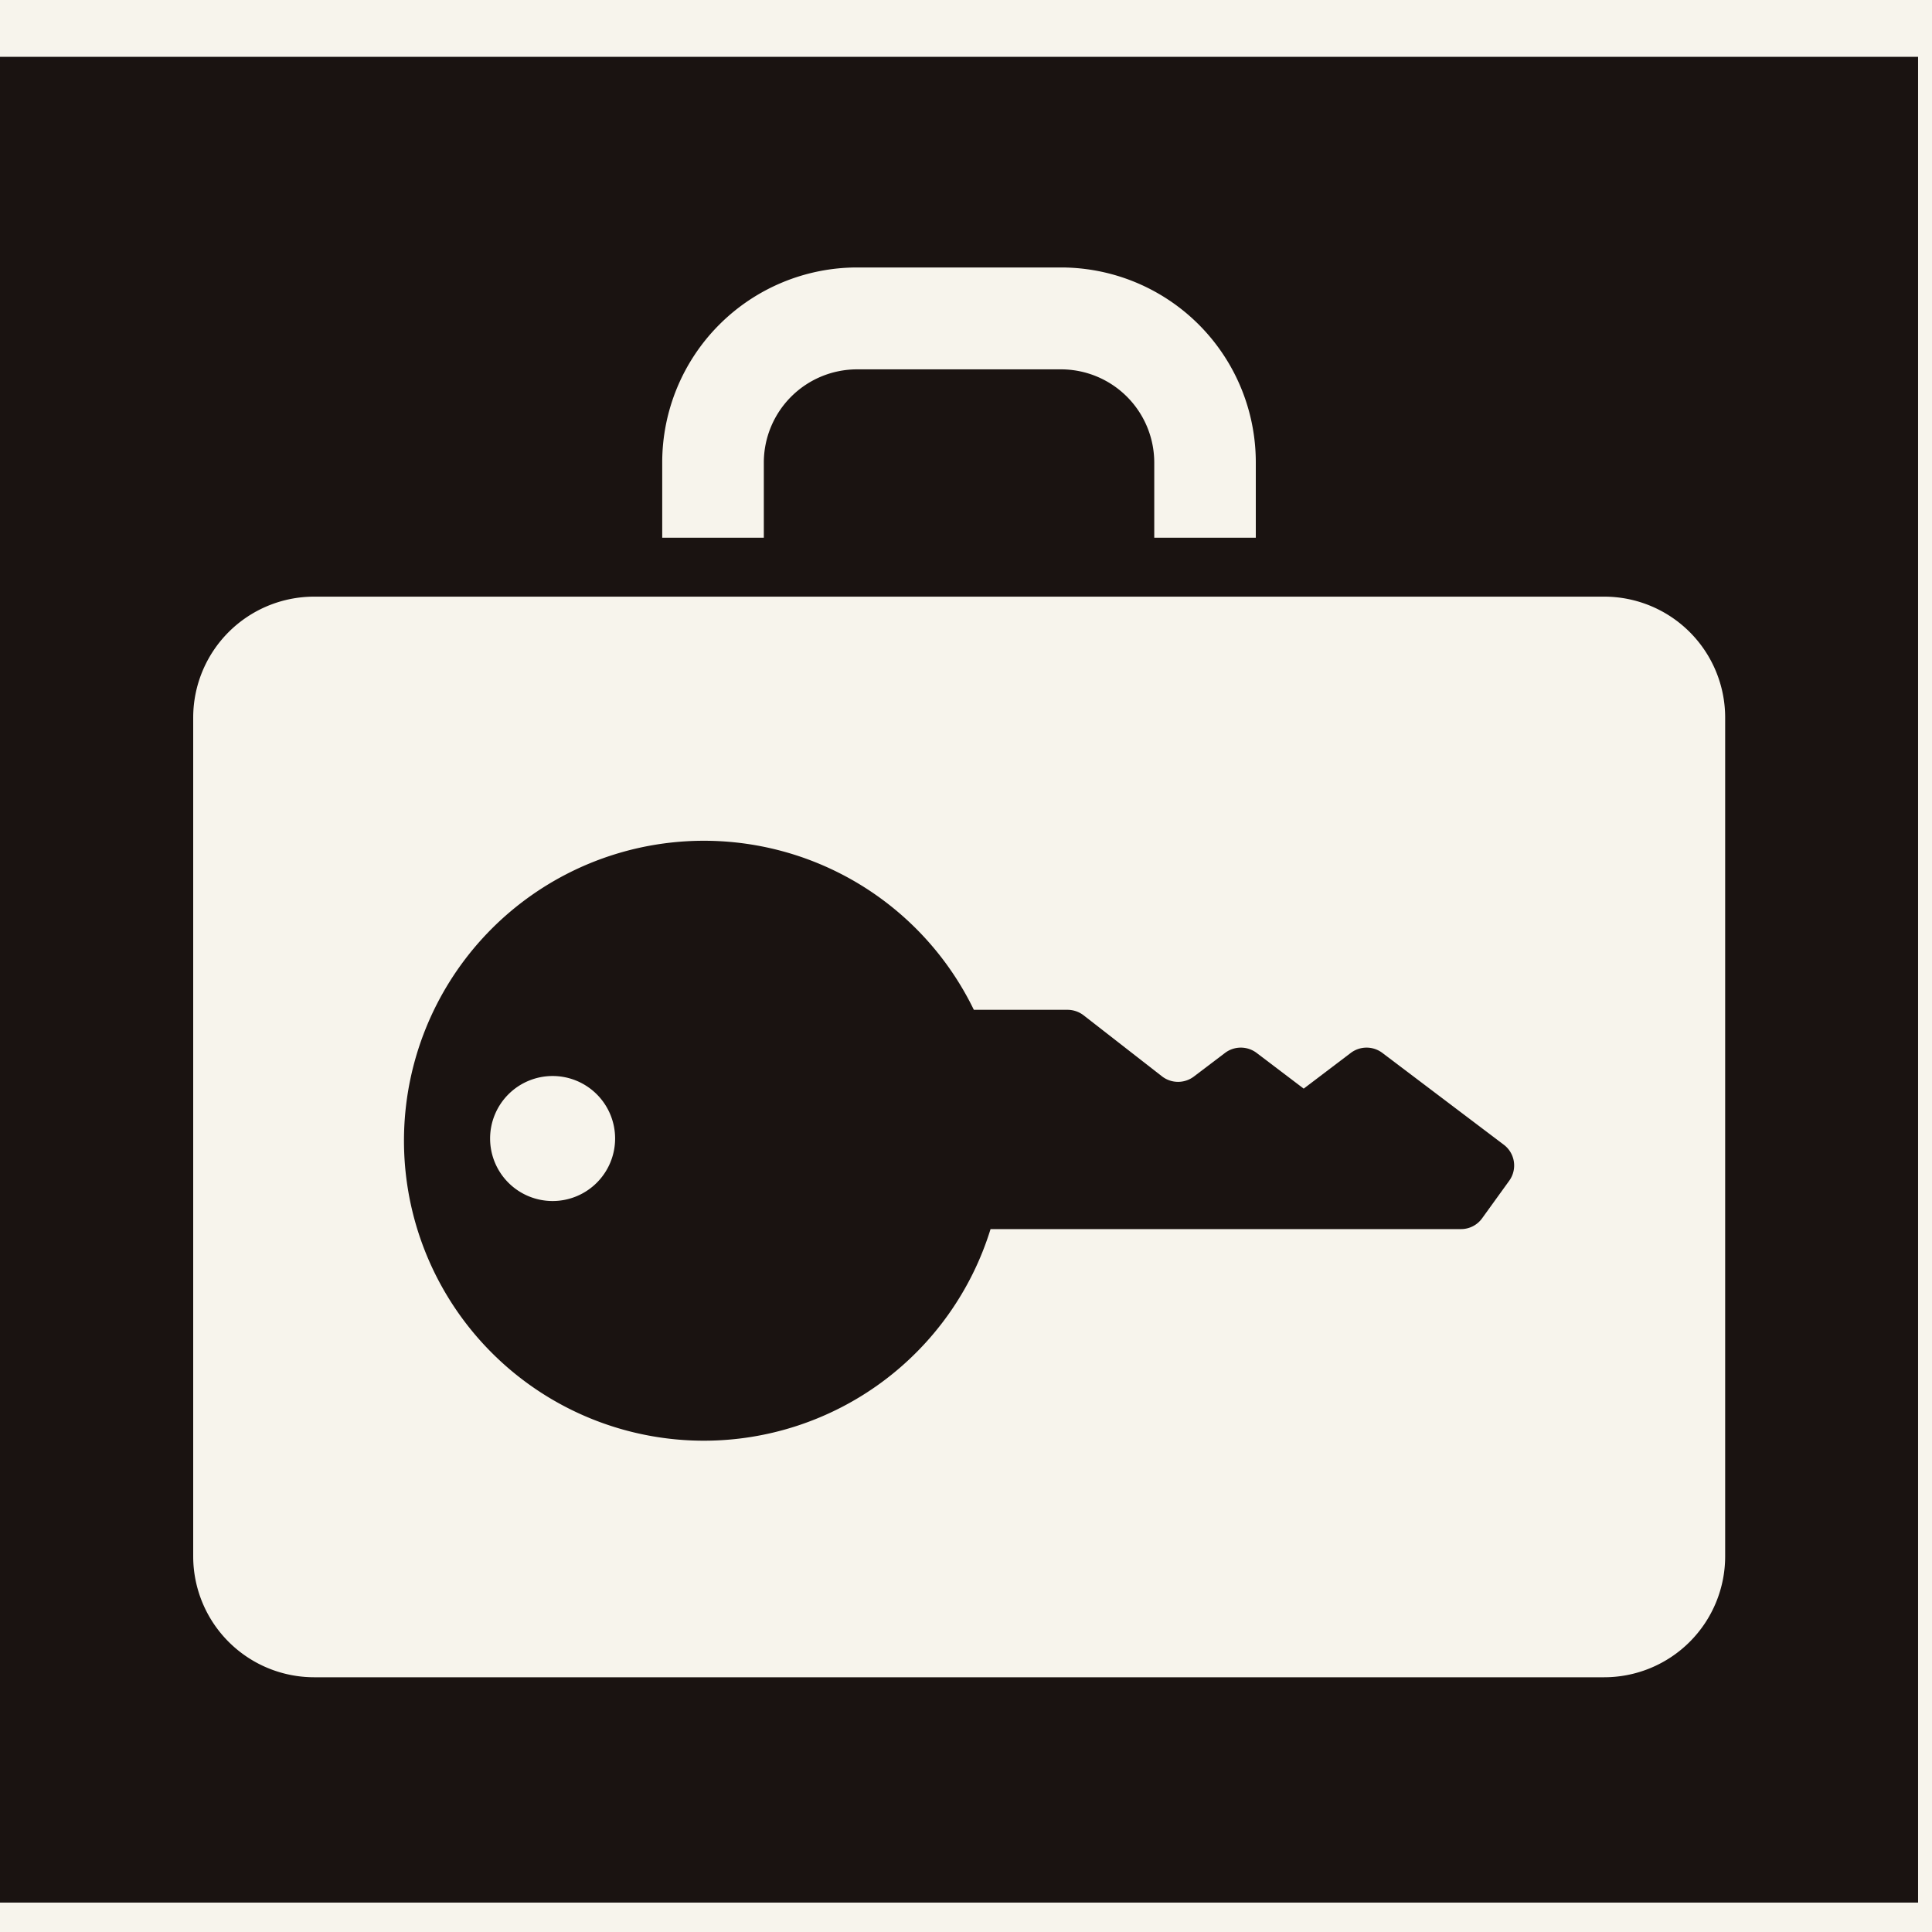 <svg xmlns="http://www.w3.org/2000/svg" xmlns:xlink="http://www.w3.org/1999/xlink" width="34" height="34" viewBox="0 0 34 34"><defs><style>.a{fill:none;}.b{fill:#f7f4ec;}.c{clip-path:url(#a);}.d{fill:#1a1311;}</style><clipPath id="a"><rect class="a" width="33.755" height="32.482"/></clipPath></defs><g transform="translate(-521 -5366)"><rect class="b" width="34" height="34" transform="translate(521 5366)"/><g transform="translate(521 5367)"><g class="c"><path class="d" d="M8.4,16.624A5.282,5.282,0,0,0,13.449,12.9h8.277a.456.456,0,0,0,.373-.189l.478-.662a.458.458,0,0,0-.1-.637L20.345,9.8a.461.461,0,0,0-.557,0l-.828.628L18.132,9.8a.461.461,0,0,0-.557,0l-.546.414a.461.461,0,0,1-.56,0L15.091,9.141a.466.466,0,0,0-.282-.1H13.155A5.279,5.279,0,1,0,8.4,16.624M5.747,10.206a1.1,1.1,0,1,1-1.105,1.105,1.1,1.1,0,0,1,1.105-1.105" transform="translate(3.983 7.73)"/><path class="d" d="M0,32.482H33.755V0H0ZM11.654,7.137a3.432,3.432,0,0,1,3.43-3.43h3.587A3.429,3.429,0,0,1,22.1,7.137V8.463H20.313V7.137A1.642,1.642,0,0,0,18.671,5.5H15.084a1.642,1.642,0,0,0-1.642,1.64V8.463H11.654ZM3.4,11.629A2.129,2.129,0,0,1,5.525,9.5H28.231a2.129,2.129,0,0,1,2.129,2.129V26.388a2.129,2.129,0,0,1-2.129,2.129H5.525A2.129,2.129,0,0,1,3.4,26.388Z" transform="translate(0 0)"/></g></g></g></svg>